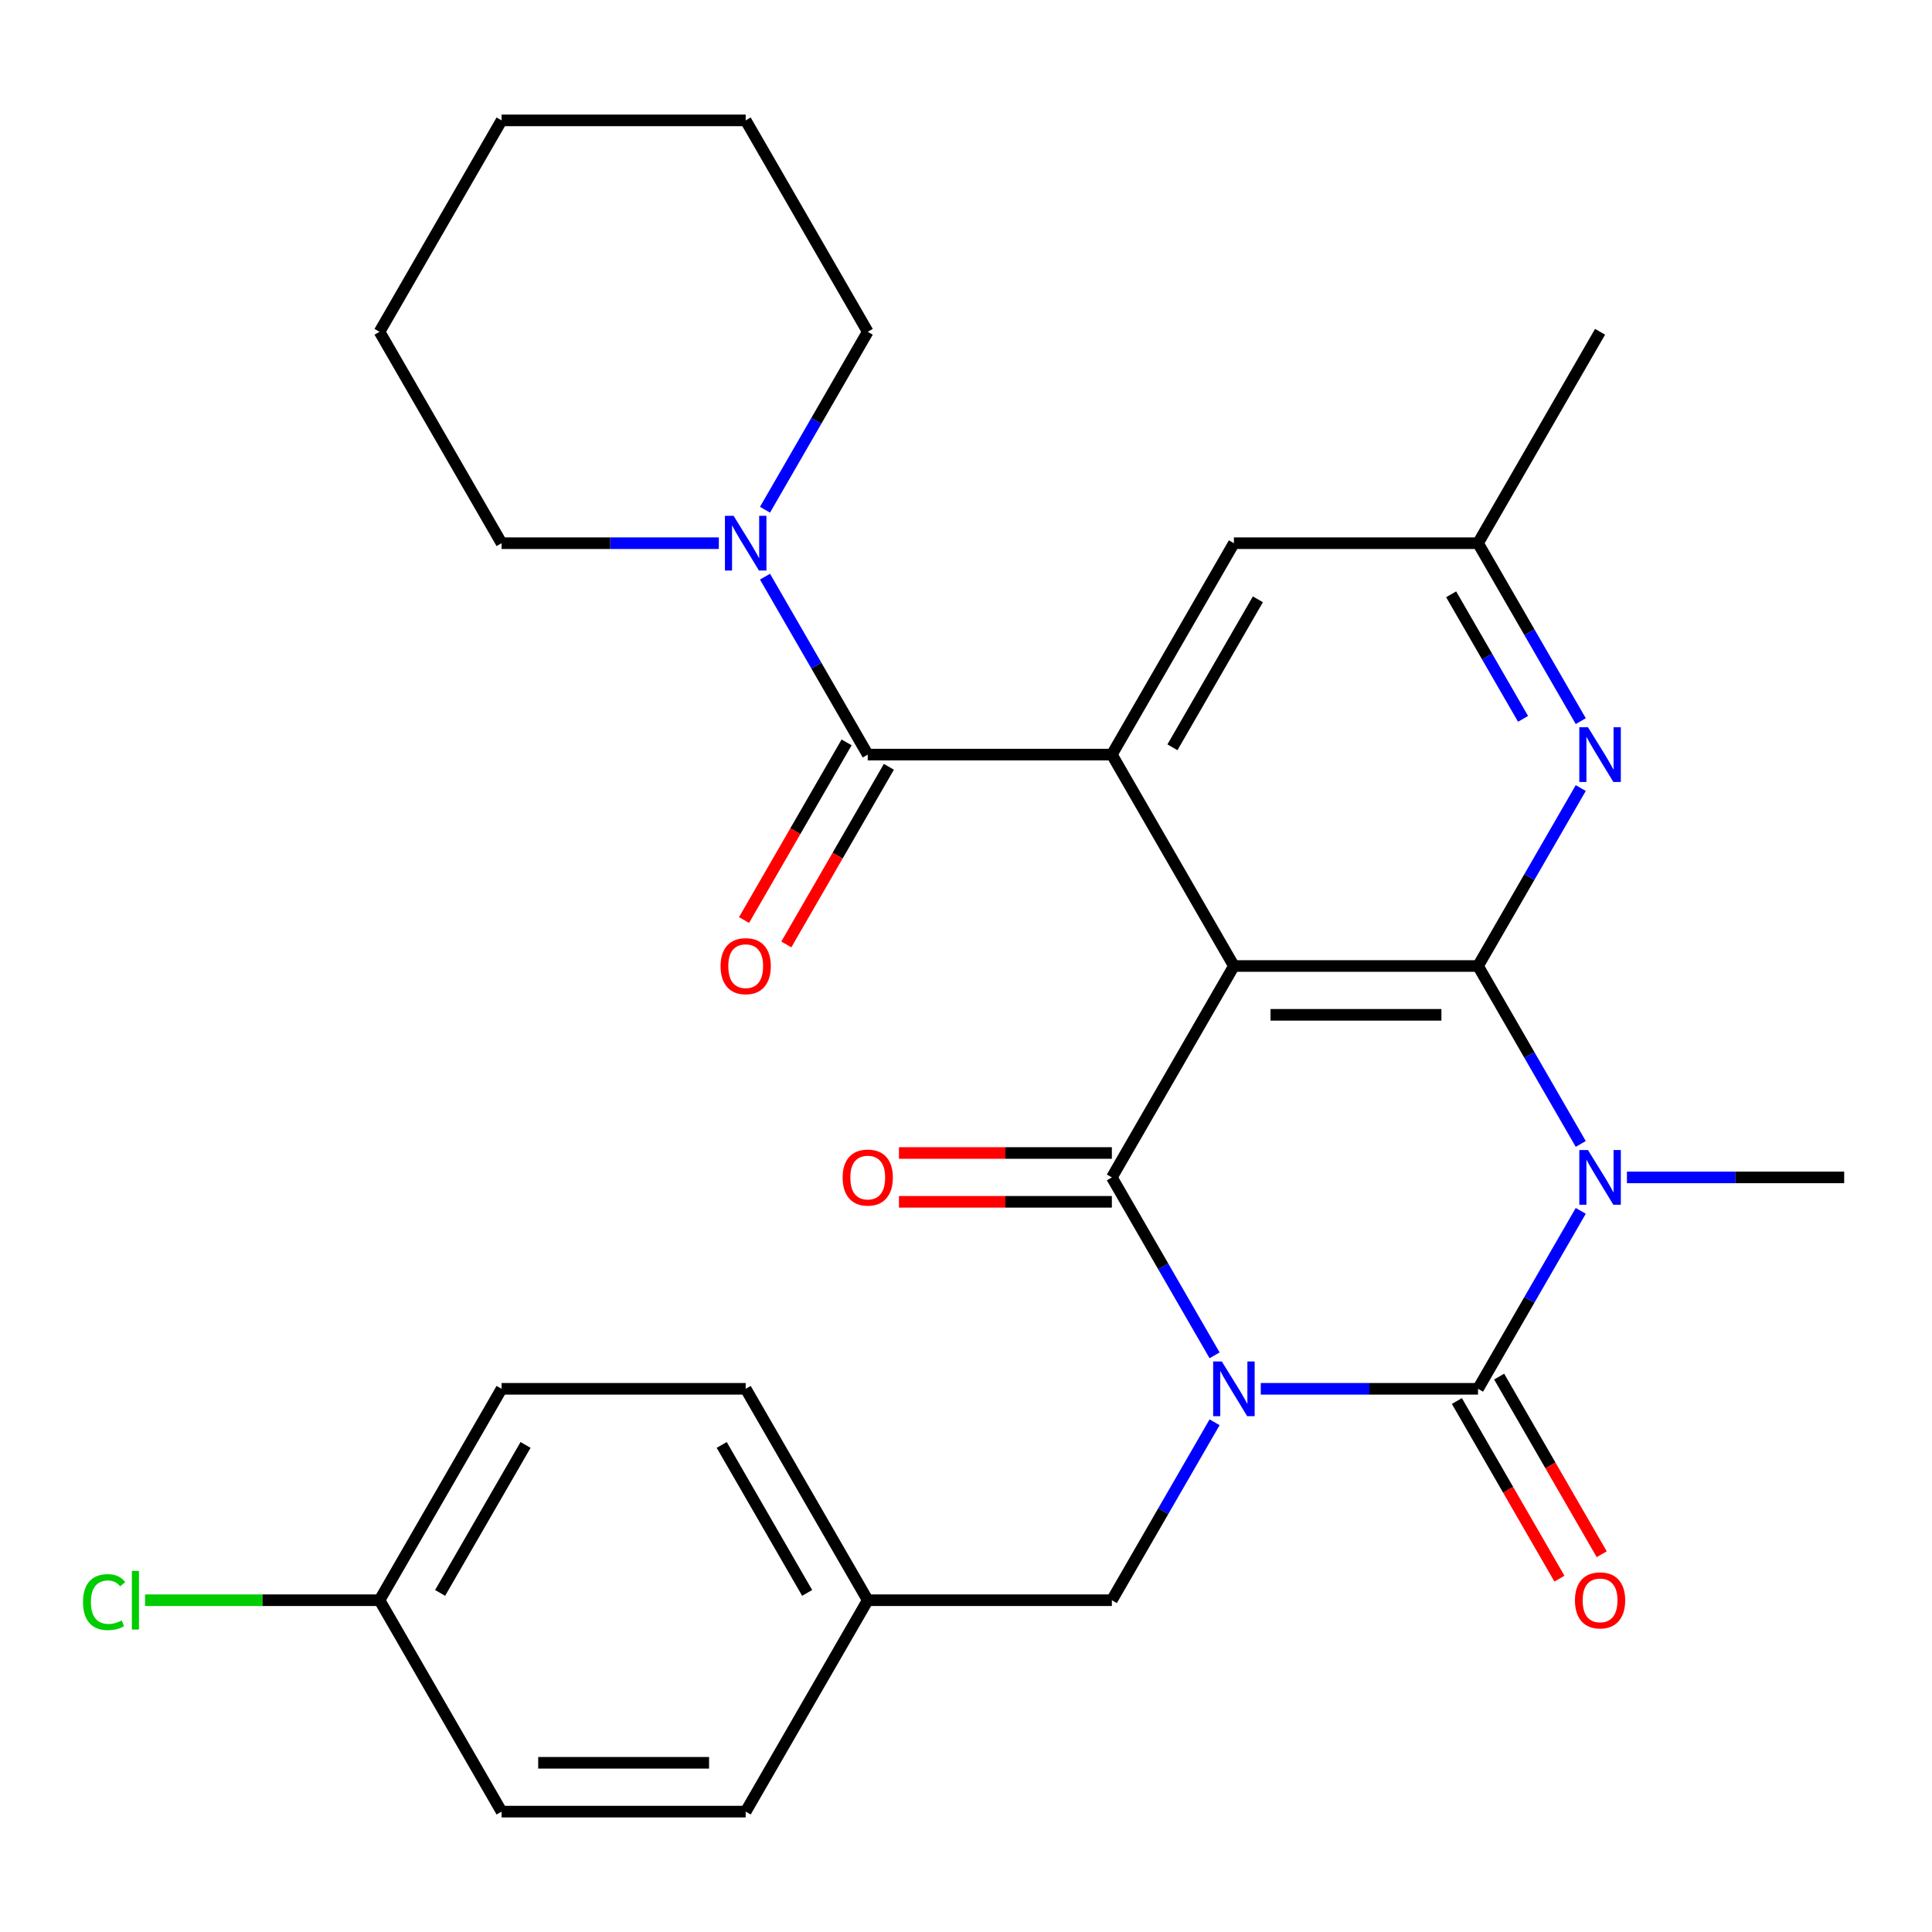 <?xml version='1.0' encoding='iso-8859-1'?>
<svg version='1.1' baseProfile='full'
              xmlns='http://www.w3.org/2000/svg'
                      xmlns:rdkit='http://www.rdkit.org/xml'
                      xmlns:xlink='http://www.w3.org/1999/xlink'
                  xml:space='preserve'
width='1000px' height='1000px' viewBox='0 0 1000 1000'>
<!-- END OF HEADER -->
<rect style='opacity:1.0;fill:#FFFFFF;stroke:none' width='1000' height='1000' x='0' y='0'> </rect>
<path class='bond-0' d='M 652.568,718.846 L 708.794,718.846' style='fill:none;fill-rule:evenodd;stroke:#0000FF;stroke-width:6px;stroke-linecap:butt;stroke-linejoin:miter;stroke-opacity:1' />
<path class='bond-0' d='M 708.794,718.846 L 765.02,718.846' style='fill:none;fill-rule:evenodd;stroke:#000000;stroke-width:6px;stroke-linecap:butt;stroke-linejoin:miter;stroke-opacity:1' />
<path class='bond-3' d='M 628.67,701.527 L 602.082,655.475' style='fill:none;fill-rule:evenodd;stroke:#0000FF;stroke-width:6px;stroke-linecap:butt;stroke-linejoin:miter;stroke-opacity:1' />
<path class='bond-3' d='M 602.082,655.475 L 575.494,609.423' style='fill:none;fill-rule:evenodd;stroke:#000000;stroke-width:6px;stroke-linecap:butt;stroke-linejoin:miter;stroke-opacity:1' />
<path class='bond-9' d='M 628.67,736.164 L 602.082,782.216' style='fill:none;fill-rule:evenodd;stroke:#0000FF;stroke-width:6px;stroke-linecap:butt;stroke-linejoin:miter;stroke-opacity:1' />
<path class='bond-9' d='M 602.082,782.216 L 575.494,828.268' style='fill:none;fill-rule:evenodd;stroke:#000000;stroke-width:6px;stroke-linecap:butt;stroke-linejoin:miter;stroke-opacity:1' />
<path class='bond-1' d='M 765.02,718.846 L 791.608,672.794' style='fill:none;fill-rule:evenodd;stroke:#000000;stroke-width:6px;stroke-linecap:butt;stroke-linejoin:miter;stroke-opacity:1' />
<path class='bond-1' d='M 791.608,672.794 L 818.196,626.742' style='fill:none;fill-rule:evenodd;stroke:#0000FF;stroke-width:6px;stroke-linecap:butt;stroke-linejoin:miter;stroke-opacity:1' />
<path class='bond-10' d='M 754.077,725.163 L 780.619,771.135' style='fill:none;fill-rule:evenodd;stroke:#000000;stroke-width:6px;stroke-linecap:butt;stroke-linejoin:miter;stroke-opacity:1' />
<path class='bond-10' d='M 780.619,771.135 L 807.161,817.107' style='fill:none;fill-rule:evenodd;stroke:#FF0000;stroke-width:6px;stroke-linecap:butt;stroke-linejoin:miter;stroke-opacity:1' />
<path class='bond-10' d='M 775.962,712.528 L 802.504,758.5' style='fill:none;fill-rule:evenodd;stroke:#000000;stroke-width:6px;stroke-linecap:butt;stroke-linejoin:miter;stroke-opacity:1' />
<path class='bond-10' d='M 802.504,758.5 L 829.046,804.472' style='fill:none;fill-rule:evenodd;stroke:#FF0000;stroke-width:6px;stroke-linecap:butt;stroke-linejoin:miter;stroke-opacity:1' />
<path class='bond-15' d='M 842.094,609.423 L 898.32,609.423' style='fill:none;fill-rule:evenodd;stroke:#0000FF;stroke-width:6px;stroke-linecap:butt;stroke-linejoin:miter;stroke-opacity:1' />
<path class='bond-15' d='M 898.32,609.423 L 954.545,609.423' style='fill:none;fill-rule:evenodd;stroke:#000000;stroke-width:6px;stroke-linecap:butt;stroke-linejoin:miter;stroke-opacity:1' />
<path class='bond-29' d='M 818.196,592.104 L 791.608,546.052' style='fill:none;fill-rule:evenodd;stroke:#0000FF;stroke-width:6px;stroke-linecap:butt;stroke-linejoin:miter;stroke-opacity:1' />
<path class='bond-29' d='M 791.608,546.052 L 765.02,500' style='fill:none;fill-rule:evenodd;stroke:#000000;stroke-width:6px;stroke-linecap:butt;stroke-linejoin:miter;stroke-opacity:1' />
<path class='bond-2' d='M 638.669,500 L 575.494,609.423' style='fill:none;fill-rule:evenodd;stroke:#000000;stroke-width:6px;stroke-linecap:butt;stroke-linejoin:miter;stroke-opacity:1' />
<path class='bond-4' d='M 638.669,500 L 765.02,500' style='fill:none;fill-rule:evenodd;stroke:#000000;stroke-width:6px;stroke-linecap:butt;stroke-linejoin:miter;stroke-opacity:1' />
<path class='bond-4' d='M 657.622,525.27 L 746.067,525.27' style='fill:none;fill-rule:evenodd;stroke:#000000;stroke-width:6px;stroke-linecap:butt;stroke-linejoin:miter;stroke-opacity:1' />
<path class='bond-5' d='M 638.669,500 L 575.494,390.577' style='fill:none;fill-rule:evenodd;stroke:#000000;stroke-width:6px;stroke-linecap:butt;stroke-linejoin:miter;stroke-opacity:1' />
<path class='bond-11' d='M 575.494,596.788 L 520.398,596.788' style='fill:none;fill-rule:evenodd;stroke:#000000;stroke-width:6px;stroke-linecap:butt;stroke-linejoin:miter;stroke-opacity:1' />
<path class='bond-11' d='M 520.398,596.788 L 465.302,596.788' style='fill:none;fill-rule:evenodd;stroke:#FF0000;stroke-width:6px;stroke-linecap:butt;stroke-linejoin:miter;stroke-opacity:1' />
<path class='bond-11' d='M 575.494,622.058 L 520.398,622.058' style='fill:none;fill-rule:evenodd;stroke:#000000;stroke-width:6px;stroke-linecap:butt;stroke-linejoin:miter;stroke-opacity:1' />
<path class='bond-11' d='M 520.398,622.058 L 465.302,622.058' style='fill:none;fill-rule:evenodd;stroke:#FF0000;stroke-width:6px;stroke-linecap:butt;stroke-linejoin:miter;stroke-opacity:1' />
<path class='bond-7' d='M 765.02,500 L 791.608,453.948' style='fill:none;fill-rule:evenodd;stroke:#000000;stroke-width:6px;stroke-linecap:butt;stroke-linejoin:miter;stroke-opacity:1' />
<path class='bond-7' d='M 791.608,453.948 L 818.196,407.896' style='fill:none;fill-rule:evenodd;stroke:#0000FF;stroke-width:6px;stroke-linecap:butt;stroke-linejoin:miter;stroke-opacity:1' />
<path class='bond-6' d='M 575.494,390.577 L 449.143,390.577' style='fill:none;fill-rule:evenodd;stroke:#000000;stroke-width:6px;stroke-linecap:butt;stroke-linejoin:miter;stroke-opacity:1' />
<path class='bond-12' d='M 575.494,390.577 L 638.669,281.154' style='fill:none;fill-rule:evenodd;stroke:#000000;stroke-width:6px;stroke-linecap:butt;stroke-linejoin:miter;stroke-opacity:1' />
<path class='bond-12' d='M 606.855,386.799 L 651.077,310.203' style='fill:none;fill-rule:evenodd;stroke:#000000;stroke-width:6px;stroke-linecap:butt;stroke-linejoin:miter;stroke-opacity:1' />
<path class='bond-8' d='M 449.143,390.577 L 422.555,344.525' style='fill:none;fill-rule:evenodd;stroke:#000000;stroke-width:6px;stroke-linecap:butt;stroke-linejoin:miter;stroke-opacity:1' />
<path class='bond-8' d='M 422.555,344.525 L 395.967,298.473' style='fill:none;fill-rule:evenodd;stroke:#0000FF;stroke-width:6px;stroke-linecap:butt;stroke-linejoin:miter;stroke-opacity:1' />
<path class='bond-14' d='M 438.201,384.26 L 411.659,430.232' style='fill:none;fill-rule:evenodd;stroke:#000000;stroke-width:6px;stroke-linecap:butt;stroke-linejoin:miter;stroke-opacity:1' />
<path class='bond-14' d='M 411.659,430.232 L 385.117,476.204' style='fill:none;fill-rule:evenodd;stroke:#FF0000;stroke-width:6px;stroke-linecap:butt;stroke-linejoin:miter;stroke-opacity:1' />
<path class='bond-14' d='M 460.085,396.895 L 433.543,442.867' style='fill:none;fill-rule:evenodd;stroke:#000000;stroke-width:6px;stroke-linecap:butt;stroke-linejoin:miter;stroke-opacity:1' />
<path class='bond-14' d='M 433.543,442.867 L 407.002,488.839' style='fill:none;fill-rule:evenodd;stroke:#FF0000;stroke-width:6px;stroke-linecap:butt;stroke-linejoin:miter;stroke-opacity:1' />
<path class='bond-31' d='M 818.196,373.258 L 791.608,327.206' style='fill:none;fill-rule:evenodd;stroke:#0000FF;stroke-width:6px;stroke-linecap:butt;stroke-linejoin:miter;stroke-opacity:1' />
<path class='bond-31' d='M 791.608,327.206 L 765.02,281.154' style='fill:none;fill-rule:evenodd;stroke:#000000;stroke-width:6px;stroke-linecap:butt;stroke-linejoin:miter;stroke-opacity:1' />
<path class='bond-31' d='M 788.335,372.078 L 769.723,339.841' style='fill:none;fill-rule:evenodd;stroke:#0000FF;stroke-width:6px;stroke-linecap:butt;stroke-linejoin:miter;stroke-opacity:1' />
<path class='bond-31' d='M 769.723,339.841 L 751.111,307.605' style='fill:none;fill-rule:evenodd;stroke:#000000;stroke-width:6px;stroke-linecap:butt;stroke-linejoin:miter;stroke-opacity:1' />
<path class='bond-23' d='M 395.967,263.836 L 422.555,217.784' style='fill:none;fill-rule:evenodd;stroke:#0000FF;stroke-width:6px;stroke-linecap:butt;stroke-linejoin:miter;stroke-opacity:1' />
<path class='bond-23' d='M 422.555,217.784 L 449.143,171.732' style='fill:none;fill-rule:evenodd;stroke:#000000;stroke-width:6px;stroke-linecap:butt;stroke-linejoin:miter;stroke-opacity:1' />
<path class='bond-24' d='M 372.069,281.154 L 315.843,281.154' style='fill:none;fill-rule:evenodd;stroke:#0000FF;stroke-width:6px;stroke-linecap:butt;stroke-linejoin:miter;stroke-opacity:1' />
<path class='bond-24' d='M 315.843,281.154 L 259.617,281.154' style='fill:none;fill-rule:evenodd;stroke:#000000;stroke-width:6px;stroke-linecap:butt;stroke-linejoin:miter;stroke-opacity:1' />
<path class='bond-16' d='M 575.494,828.268 L 449.143,828.268' style='fill:none;fill-rule:evenodd;stroke:#000000;stroke-width:6px;stroke-linecap:butt;stroke-linejoin:miter;stroke-opacity:1' />
<path class='bond-13' d='M 638.669,281.154 L 765.02,281.154' style='fill:none;fill-rule:evenodd;stroke:#000000;stroke-width:6px;stroke-linecap:butt;stroke-linejoin:miter;stroke-opacity:1' />
<path class='bond-25' d='M 765.02,281.154 L 828.195,171.732' style='fill:none;fill-rule:evenodd;stroke:#000000;stroke-width:6px;stroke-linecap:butt;stroke-linejoin:miter;stroke-opacity:1' />
<path class='bond-19' d='M 449.143,828.268 L 385.968,937.691' style='fill:none;fill-rule:evenodd;stroke:#000000;stroke-width:6px;stroke-linecap:butt;stroke-linejoin:miter;stroke-opacity:1' />
<path class='bond-20' d='M 449.143,828.268 L 385.968,718.846' style='fill:none;fill-rule:evenodd;stroke:#000000;stroke-width:6px;stroke-linecap:butt;stroke-linejoin:miter;stroke-opacity:1' />
<path class='bond-20' d='M 417.782,824.49 L 373.56,747.894' style='fill:none;fill-rule:evenodd;stroke:#000000;stroke-width:6px;stroke-linecap:butt;stroke-linejoin:miter;stroke-opacity:1' />
<path class='bond-17' d='M 196.442,828.268 L 259.617,718.846' style='fill:none;fill-rule:evenodd;stroke:#000000;stroke-width:6px;stroke-linecap:butt;stroke-linejoin:miter;stroke-opacity:1' />
<path class='bond-17' d='M 227.803,824.49 L 272.026,747.894' style='fill:none;fill-rule:evenodd;stroke:#000000;stroke-width:6px;stroke-linecap:butt;stroke-linejoin:miter;stroke-opacity:1' />
<path class='bond-18' d='M 196.442,828.268 L 135.766,828.268' style='fill:none;fill-rule:evenodd;stroke:#000000;stroke-width:6px;stroke-linecap:butt;stroke-linejoin:miter;stroke-opacity:1' />
<path class='bond-18' d='M 135.766,828.268 L 75.09,828.268' style='fill:none;fill-rule:evenodd;stroke:#00CC00;stroke-width:6px;stroke-linecap:butt;stroke-linejoin:miter;stroke-opacity:1' />
<path class='bond-30' d='M 196.442,828.268 L 259.617,937.691' style='fill:none;fill-rule:evenodd;stroke:#000000;stroke-width:6px;stroke-linecap:butt;stroke-linejoin:miter;stroke-opacity:1' />
<path class='bond-21' d='M 385.968,937.691 L 259.617,937.691' style='fill:none;fill-rule:evenodd;stroke:#000000;stroke-width:6px;stroke-linecap:butt;stroke-linejoin:miter;stroke-opacity:1' />
<path class='bond-21' d='M 367.015,912.421 L 278.57,912.421' style='fill:none;fill-rule:evenodd;stroke:#000000;stroke-width:6px;stroke-linecap:butt;stroke-linejoin:miter;stroke-opacity:1' />
<path class='bond-22' d='M 385.968,718.846 L 259.617,718.846' style='fill:none;fill-rule:evenodd;stroke:#000000;stroke-width:6px;stroke-linecap:butt;stroke-linejoin:miter;stroke-opacity:1' />
<path class='bond-27' d='M 449.143,171.732 L 385.968,62.309' style='fill:none;fill-rule:evenodd;stroke:#000000;stroke-width:6px;stroke-linecap:butt;stroke-linejoin:miter;stroke-opacity:1' />
<path class='bond-26' d='M 259.617,281.154 L 196.442,171.732' style='fill:none;fill-rule:evenodd;stroke:#000000;stroke-width:6px;stroke-linecap:butt;stroke-linejoin:miter;stroke-opacity:1' />
<path class='bond-28' d='M 196.442,171.732 L 259.617,62.309' style='fill:none;fill-rule:evenodd;stroke:#000000;stroke-width:6px;stroke-linecap:butt;stroke-linejoin:miter;stroke-opacity:1' />
<path class='bond-32' d='M 385.968,62.309 L 259.617,62.309' style='fill:none;fill-rule:evenodd;stroke:#000000;stroke-width:6px;stroke-linecap:butt;stroke-linejoin:miter;stroke-opacity:1' />
<path  class='atom-0' d='M 632.409 704.686
L 641.689 719.686
Q 642.609 721.166, 644.089 723.846
Q 645.569 726.526, 645.649 726.686
L 645.649 704.686
L 649.409 704.686
L 649.409 733.006
L 645.529 733.006
L 635.569 716.606
Q 634.409 714.686, 633.169 712.486
Q 631.969 710.286, 631.609 709.606
L 631.609 733.006
L 627.929 733.006
L 627.929 704.686
L 632.409 704.686
' fill='#0000FF'/>
<path  class='atom-2' d='M 821.935 595.263
L 831.215 610.263
Q 832.135 611.743, 833.615 614.423
Q 835.095 617.103, 835.175 617.263
L 835.175 595.263
L 838.935 595.263
L 838.935 623.583
L 835.055 623.583
L 825.095 607.183
Q 823.935 605.263, 822.695 603.063
Q 821.495 600.863, 821.135 600.183
L 821.135 623.583
L 817.455 623.583
L 817.455 595.263
L 821.935 595.263
' fill='#0000FF'/>
<path  class='atom-8' d='M 821.935 376.417
L 831.215 391.417
Q 832.135 392.897, 833.615 395.577
Q 835.095 398.257, 835.175 398.417
L 835.175 376.417
L 838.935 376.417
L 838.935 404.737
L 835.055 404.737
L 825.095 388.337
Q 823.935 386.417, 822.695 384.217
Q 821.495 382.017, 821.135 381.337
L 821.135 404.737
L 817.455 404.737
L 817.455 376.417
L 821.935 376.417
' fill='#0000FF'/>
<path  class='atom-9' d='M 379.708 266.994
L 388.988 281.994
Q 389.908 283.474, 391.388 286.154
Q 392.868 288.834, 392.948 288.994
L 392.948 266.994
L 396.708 266.994
L 396.708 295.314
L 392.828 295.314
L 382.868 278.914
Q 381.708 276.994, 380.468 274.794
Q 379.268 272.594, 378.908 271.914
L 378.908 295.314
L 375.228 295.314
L 375.228 266.994
L 379.708 266.994
' fill='#0000FF'/>
<path  class='atom-11' d='M 815.195 828.348
Q 815.195 821.548, 818.555 817.748
Q 821.915 813.948, 828.195 813.948
Q 834.475 813.948, 837.835 817.748
Q 841.195 821.548, 841.195 828.348
Q 841.195 835.228, 837.795 839.148
Q 834.395 843.028, 828.195 843.028
Q 821.955 843.028, 818.555 839.148
Q 815.195 835.268, 815.195 828.348
M 828.195 839.828
Q 832.515 839.828, 834.835 836.948
Q 837.195 834.028, 837.195 828.348
Q 837.195 822.788, 834.835 819.988
Q 832.515 817.148, 828.195 817.148
Q 823.875 817.148, 821.515 819.948
Q 819.195 822.748, 819.195 828.348
Q 819.195 834.068, 821.515 836.948
Q 823.875 839.828, 828.195 839.828
' fill='#FF0000'/>
<path  class='atom-12' d='M 436.143 609.503
Q 436.143 602.703, 439.503 598.903
Q 442.863 595.103, 449.143 595.103
Q 455.423 595.103, 458.783 598.903
Q 462.143 602.703, 462.143 609.503
Q 462.143 616.383, 458.743 620.303
Q 455.343 624.183, 449.143 624.183
Q 442.903 624.183, 439.503 620.303
Q 436.143 616.423, 436.143 609.503
M 449.143 620.983
Q 453.463 620.983, 455.783 618.103
Q 458.143 615.183, 458.143 609.503
Q 458.143 603.943, 455.783 601.143
Q 453.463 598.303, 449.143 598.303
Q 444.823 598.303, 442.463 601.103
Q 440.143 603.903, 440.143 609.503
Q 440.143 615.223, 442.463 618.103
Q 444.823 620.983, 449.143 620.983
' fill='#FF0000'/>
<path  class='atom-15' d='M 372.968 500.08
Q 372.968 493.28, 376.328 489.48
Q 379.688 485.68, 385.968 485.68
Q 392.248 485.68, 395.608 489.48
Q 398.968 493.28, 398.968 500.08
Q 398.968 506.96, 395.568 510.88
Q 392.168 514.76, 385.968 514.76
Q 379.728 514.76, 376.328 510.88
Q 372.968 507, 372.968 500.08
M 385.968 511.56
Q 390.288 511.56, 392.608 508.68
Q 394.968 505.76, 394.968 500.08
Q 394.968 494.52, 392.608 491.72
Q 390.288 488.88, 385.968 488.88
Q 381.648 488.88, 379.288 491.68
Q 376.968 494.48, 376.968 500.08
Q 376.968 505.8, 379.288 508.68
Q 381.648 511.56, 385.968 511.56
' fill='#FF0000'/>
<path  class='atom-19' d='M 42.971 829.248
Q 42.971 822.208, 46.251 818.528
Q 49.571 814.808, 55.851 814.808
Q 61.691 814.808, 64.811 818.928
L 62.171 821.088
Q 59.891 818.088, 55.851 818.088
Q 51.571 818.088, 49.291 820.968
Q 47.051 823.808, 47.051 829.248
Q 47.051 834.848, 49.371 837.728
Q 51.731 840.608, 56.291 840.608
Q 59.411 840.608, 63.051 838.728
L 64.171 841.728
Q 62.691 842.688, 60.451 843.248
Q 58.211 843.808, 55.731 843.808
Q 49.571 843.808, 46.251 840.048
Q 42.971 836.288, 42.971 829.248
' fill='#00CC00'/>
<path  class='atom-19' d='M 68.251 813.088
L 71.931 813.088
L 71.931 843.448
L 68.251 843.448
L 68.251 813.088
' fill='#00CC00'/>
</svg>
